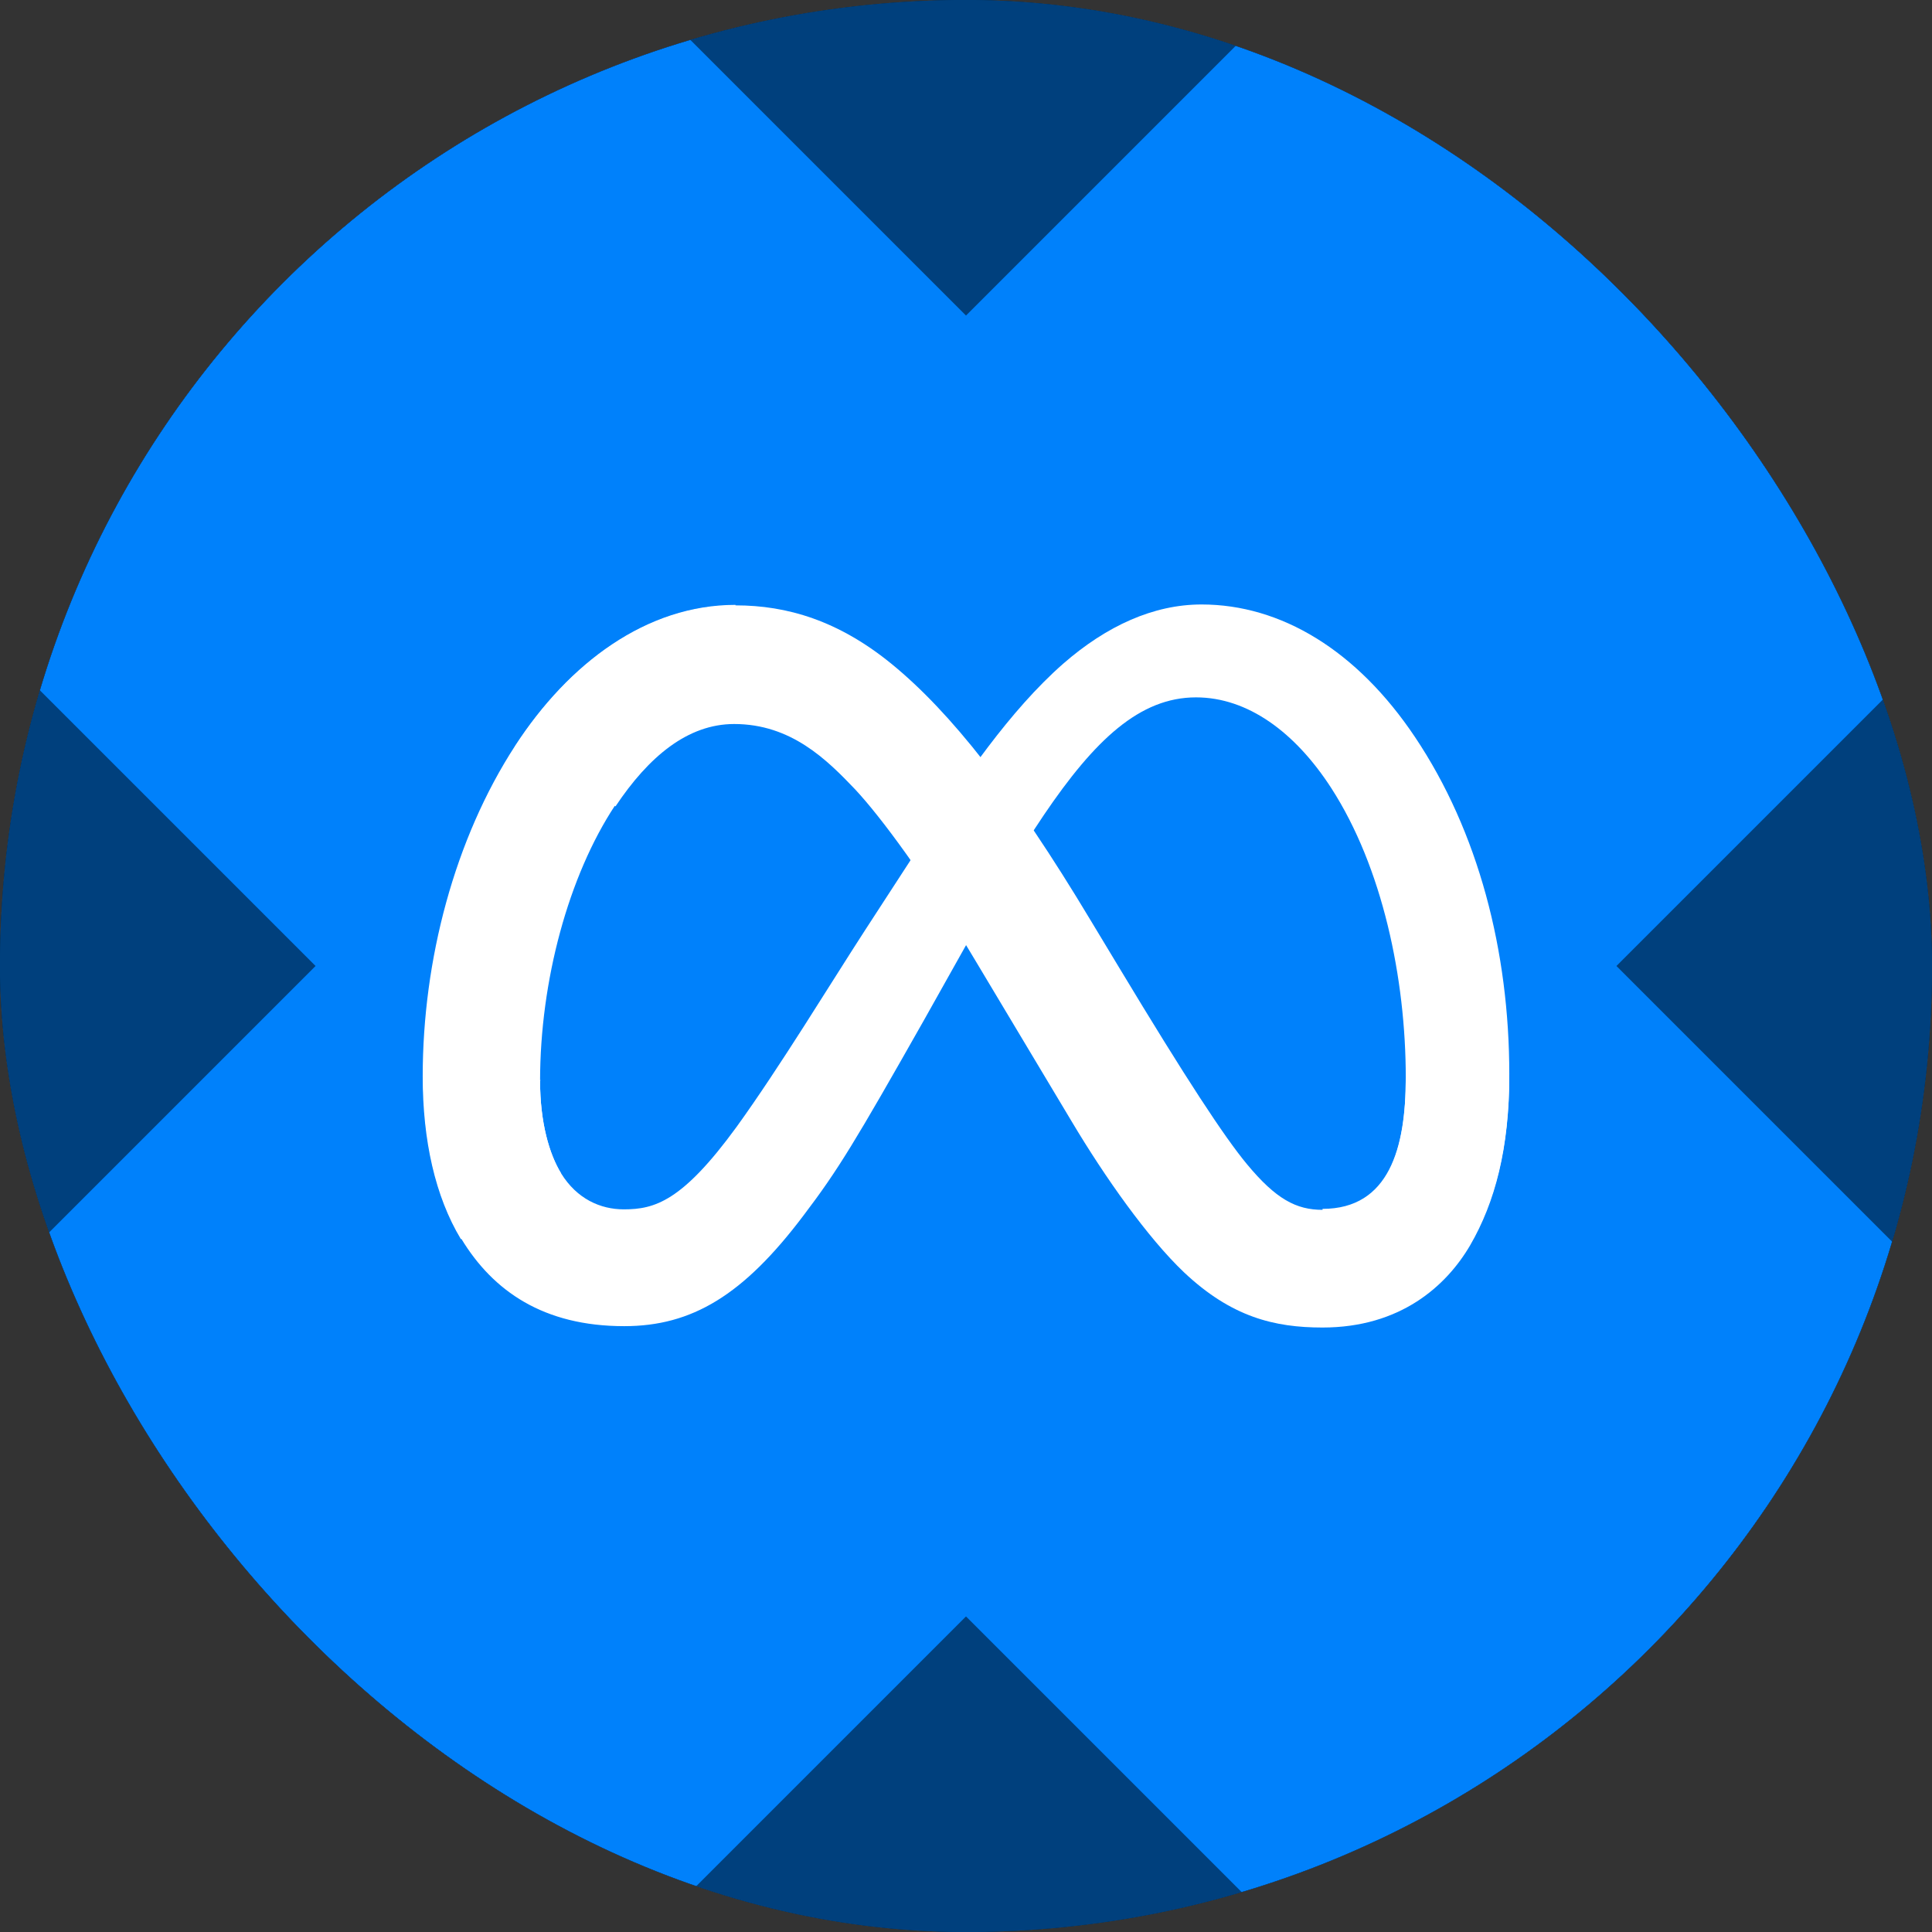 <svg width="24" height="24" viewBox="0 0 24 24" fill="none" xmlns="http://www.w3.org/2000/svg">
<rect x="0" y="0" width="24" height="24" fill="#333333" stroke="none"/>
<g clip-path="url(#clip0_11438_13946)">
<rect width="24" height="24" rx="12" fill="white"/>
<path d="M24 0H0V24H24V0Z" fill="black"/>
<path d="M24 0H0V24H24V0Z" fill="black"/>
<path d="M24 0H0V24H24V0Z" fill="black"/>
<path d="M24 0H0V24H24V0Z" fill="#0081FB"/>
<path d="M6.709 13.429C6.709 13.943 6.823 14.337 6.971 14.577C7.166 14.892 7.457 15.023 7.749 15.023C8.131 15.023 8.474 14.926 9.149 14C9.686 13.257 10.32 12.212 10.743 11.56L11.463 10.452C11.966 9.68 12.543 8.829 13.206 8.246C13.749 7.772 14.332 7.509 14.926 7.509C15.914 7.509 16.857 8.08 17.577 9.155C18.366 10.332 18.749 11.817 18.749 13.343C18.749 14.252 18.572 14.92 18.263 15.452C17.966 15.96 17.394 16.474 16.429 16.474V15.017C17.257 15.017 17.463 14.257 17.463 13.389C17.463 12.149 17.172 10.772 16.537 9.789C16.086 9.092 15.497 8.663 14.857 8.663C14.16 8.663 13.6 9.189 12.966 10.126C12.629 10.623 12.286 11.229 11.903 11.915L11.48 12.669C10.623 14.183 10.412 14.532 9.983 15.097C9.234 16.092 8.594 16.474 7.754 16.474C6.754 16.474 6.126 16.04 5.731 15.389C5.411 14.857 5.257 14.16 5.257 13.366L6.714 13.417L6.709 13.429Z" fill="white"/>
<path d="M6.4 9.269C7.069 8.24 8.034 7.52 9.137 7.52C9.777 7.52 10.417 7.709 11.08 8.251C11.806 8.846 12.583 9.823 13.549 11.434L13.897 12.011C14.737 13.406 15.211 14.126 15.491 14.463C15.851 14.897 16.103 15.029 16.429 15.029C17.257 15.029 17.463 14.269 17.463 13.4L18.749 13.36C18.749 14.269 18.571 14.937 18.263 15.469C17.966 15.977 17.394 16.491 16.429 16.491C15.829 16.491 15.297 16.36 14.709 15.806C14.257 15.377 13.726 14.623 13.32 13.943L12.109 11.92C11.503 10.903 10.943 10.149 10.623 9.806C10.274 9.44 9.829 8.994 9.12 8.994C8.543 8.994 8.057 9.4 7.646 10.017L6.406 9.28L6.4 9.269Z" fill="white"/>
<path d="M9.114 8.983C8.537 8.983 8.051 9.388 7.64 10.006C7.063 10.88 6.709 12.183 6.709 13.428C6.709 13.943 6.823 14.337 6.971 14.577L5.726 15.394C5.406 14.863 5.251 14.166 5.251 13.371C5.251 11.926 5.646 10.423 6.4 9.263C7.069 8.234 8.034 7.514 9.137 7.514L9.114 8.983Z" fill="white"/>
<path opacity="0.5" d="M12 3.92L8.08 0H15.92L12 3.92ZM24 15.92L20.08 12L24 8.08V15.92ZM3.92 12L0 15.92V8.08L3.92 12ZM15.92 24H8.08L12 20.08L15.92 24Z" fill="black"/>
</g>
<defs>
<clipPath id="clip0_11438_13946">
<rect width="24" height="24" rx="12" fill="white"/>
</clipPath>
</defs>
</svg>
